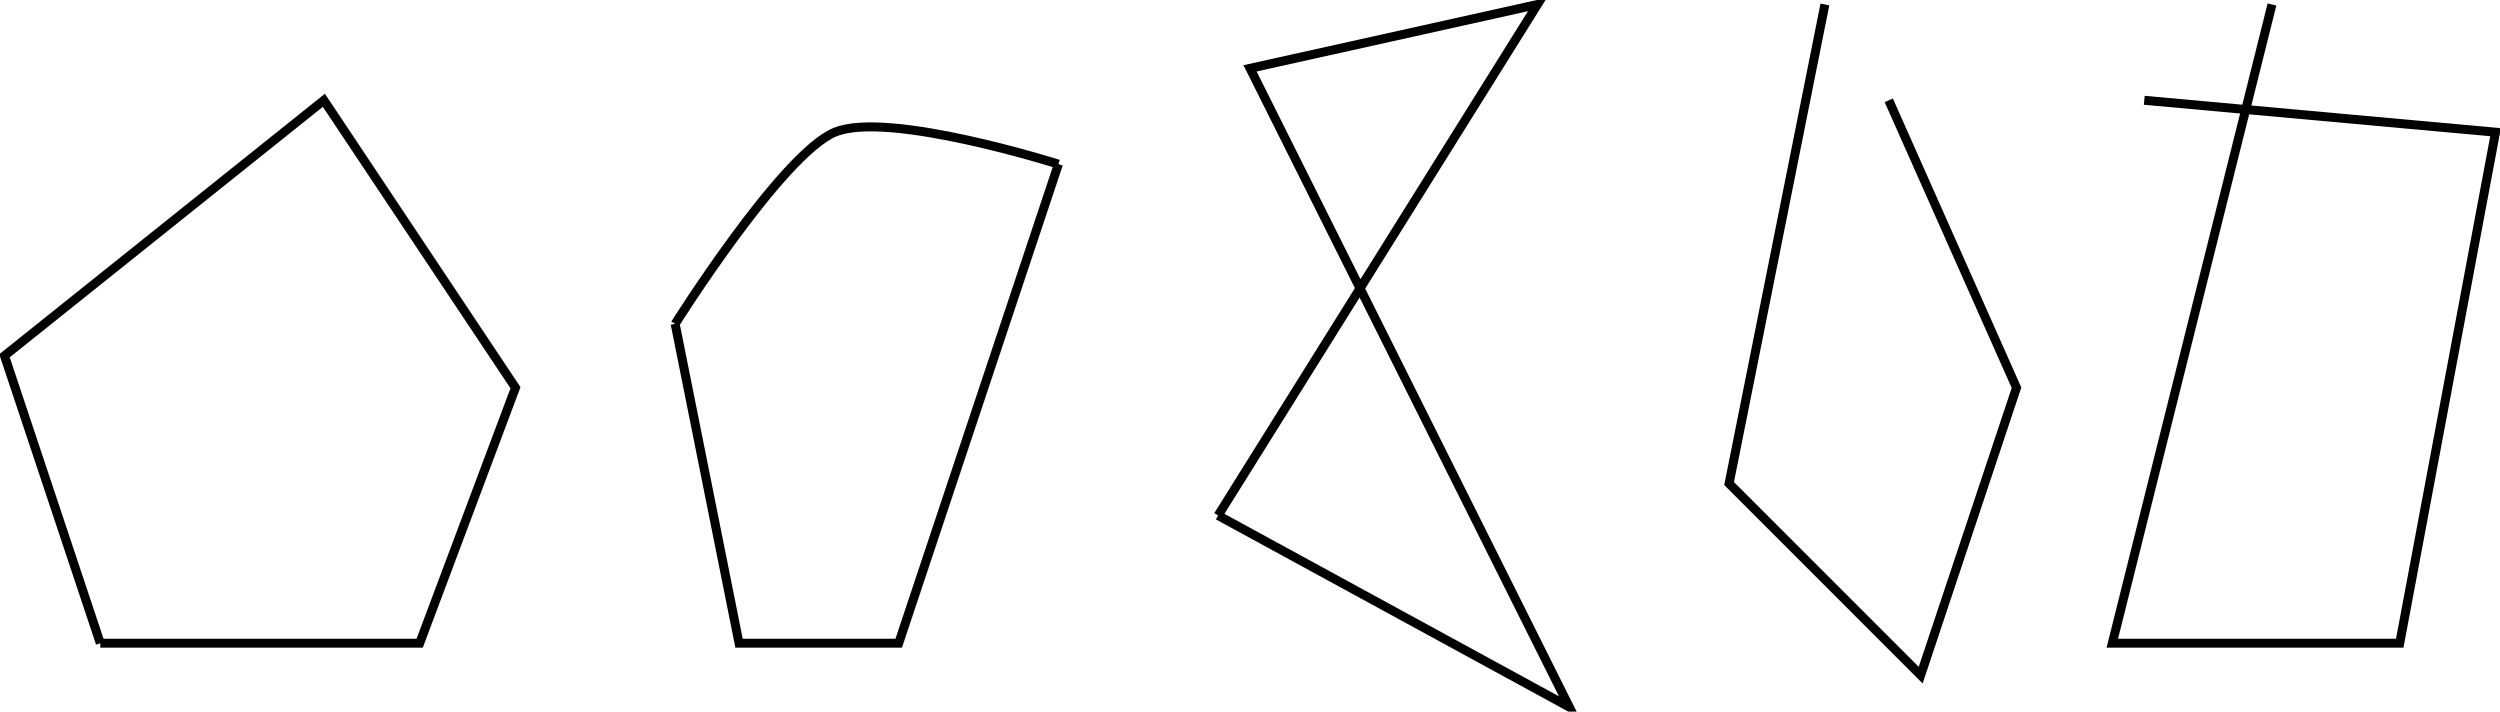 <?xml version="1.0" encoding="UTF-8"?>
<svg xmlns="http://www.w3.org/2000/svg" xmlns:xlink="http://www.w3.org/1999/xlink" width="221.899" height="63.159" viewBox="0 0 221.899 63.159">
<defs>
<clipPath id="clip-0">
<path clip-rule="nonzero" d="M 0 0 L 58 0 L 58 63.16 L 0 63.16 Z M 0 0 "/>
</clipPath>
<clipPath id="clip-1">
<path clip-rule="nonzero" d="M 48 3 L 106 3 L 106 63.16 L 48 63.16 Z M 48 3 "/>
</clipPath>
<clipPath id="clip-2">
<path clip-rule="nonzero" d="M 96 0 L 151 0 L 151 63.16 L 96 63.16 Z M 96 0 "/>
</clipPath>
<clipPath id="clip-3">
<path clip-rule="nonzero" d="M 142 0 L 191 0 L 191 63.16 L 142 63.16 Z M 142 0 "/>
</clipPath>
<clipPath id="clip-4">
<path clip-rule="nonzero" d="M 176 0 L 221.898 0 L 221.898 63.16 L 176 63.16 Z M 176 0 "/>
</clipPath>
</defs>
<g clip-path="url(#clip-0)">
<path fill="none" stroke-width="0.797" stroke-linecap="butt" stroke-linejoin="miter" stroke="rgb(0%, 0%, 0%)" stroke-opacity="1" stroke-miterlimit="10" d="M -0.001 0.001 L 28.347 0.001 L 36.851 22.677 L 19.843 48.189 L -8.505 25.513 L -0.001 0.001 " transform="matrix(1, 0, 0, -1, 8.903, 57.091)"/>
</g>
<g clip-path="url(#clip-1)">
<path fill="none" stroke-width="0.797" stroke-linecap="butt" stroke-linejoin="miter" stroke="rgb(0%, 0%, 0%)" stroke-opacity="1" stroke-miterlimit="10" d="M 51.023 28.345 L 56.695 0.001 L 70.867 0.001 L 85.042 42.521 " transform="matrix(1, 0, 0, -1, 8.903, 57.091)"/>
</g>
<path fill="none" stroke-width="0.797" stroke-linecap="butt" stroke-linejoin="miter" stroke="rgb(0%, 0%, 0%)" stroke-opacity="1" stroke-miterlimit="10" d="M 51.023 28.345 C 51.023 28.345 60.48 43.388 65.199 45.357 C 69.917 47.321 85.042 42.521 85.042 42.521 " transform="matrix(1, 0, 0, -1, 8.903, 57.091)"/>
<g clip-path="url(#clip-2)">
<path fill="none" stroke-width="0.797" stroke-linecap="butt" stroke-linejoin="miter" stroke="rgb(0%, 0%, 0%)" stroke-opacity="1" stroke-miterlimit="10" d="M 99.214 11.337 L 127.562 56.693 L 102.05 51.025 L 130.394 -5.671 L 99.214 11.337 " transform="matrix(1, 0, 0, -1, 8.903, 57.091)"/>
</g>
<g clip-path="url(#clip-3)">
<path fill="none" stroke-width="0.797" stroke-linecap="butt" stroke-linejoin="miter" stroke="rgb(0%, 0%, 0%)" stroke-opacity="1" stroke-miterlimit="10" d="M 153.074 56.693 L 144.57 14.173 L 161.577 -2.835 L 170.081 22.677 L 158.742 48.189 " transform="matrix(1, 0, 0, -1, 8.903, 57.091)"/>
</g>
<g clip-path="url(#clip-4)">
<path fill="none" stroke-width="0.797" stroke-linecap="butt" stroke-linejoin="miter" stroke="rgb(0%, 0%, 0%)" stroke-opacity="1" stroke-miterlimit="10" d="M 192.757 56.693 L 178.585 0.001 L 204.097 0.001 L 212.601 45.357 L 181.421 48.189 " transform="matrix(1, 0, 0, -1, 8.903, 57.091)"/>
</g>
</svg>

